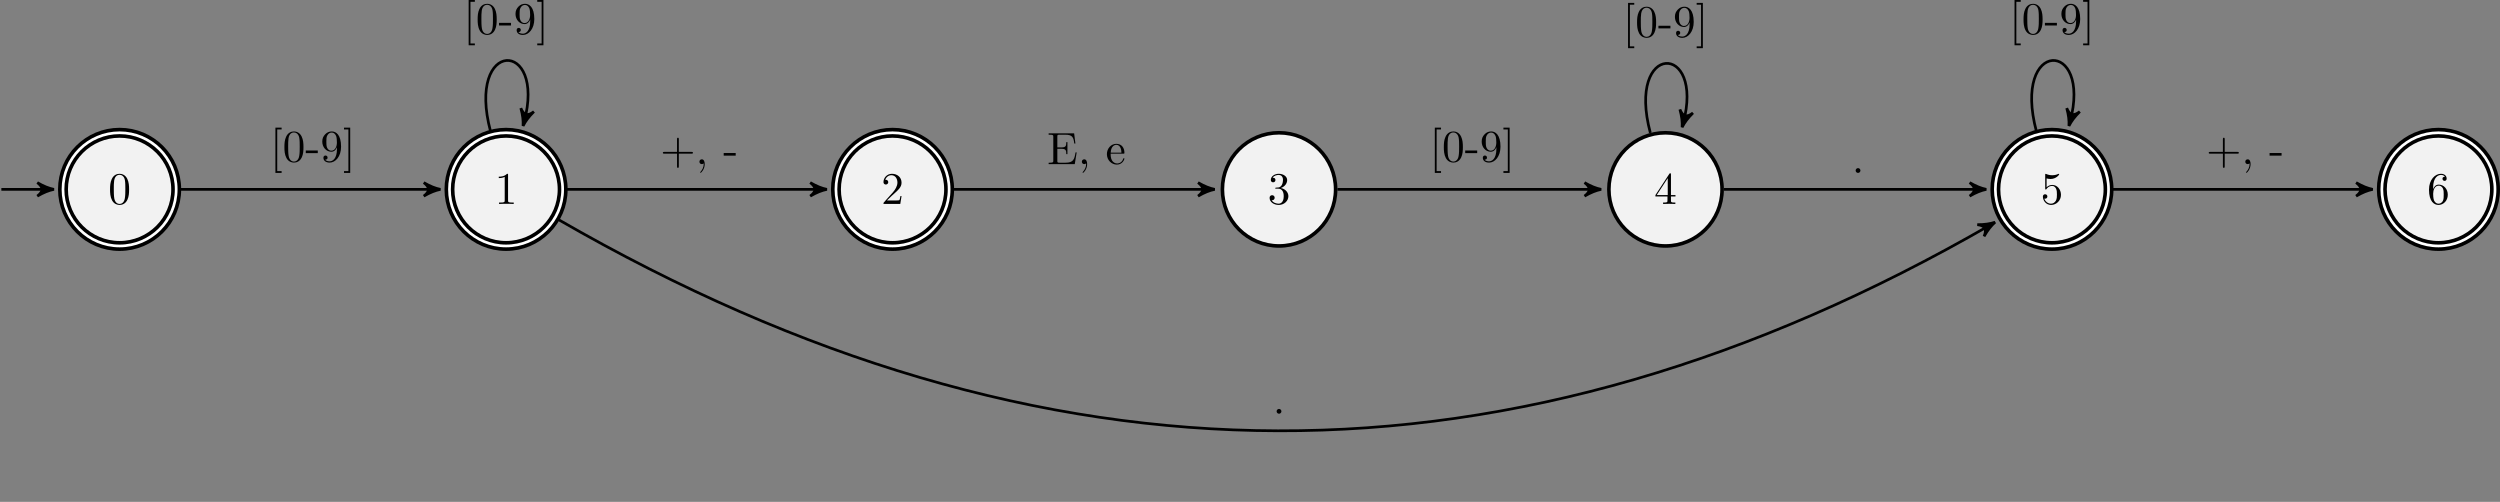 <?xml version='1.0' encoding='UTF-8'?>
<!-- This file was generated by dvisvgm 2.13.1 -->
<svg version='1.1' xmlns='http://www.w3.org/2000/svg' xmlns:xlink='http://www.w3.org/1999/xlink' width='550.109pt' height='110.428pt' viewBox='-65.357 -68.68 550.109 110.428'>
<rect x="-65.357" y="-68.68" width="550.109" height="110.428" fill="#808080" stroke="none"/>
<defs>
<path id='g0-43' d='M4.075-2.291H6.854C6.994-2.291 7.183-2.291 7.183-2.491S6.994-2.69 6.854-2.69H4.075V-5.479C4.075-5.619 4.075-5.808 3.875-5.808S3.676-5.619 3.676-5.479V-2.69H.887C.747-2.69 .558-2.69 .558-2.491S.747-2.291 .887-2.291H3.676V.498C3.676 .638 3.676 .827 3.875 .827S4.075 .638 4.075 .498V-2.291Z'/>
<path id='g0-44' d='M2.022-.01C2.022-.648 1.783-1.056 1.385-1.056C1.036-1.056 .857-.787 .857-.528S1.026 0 1.385 0C1.544 0 1.664-.06 1.763-.139L1.783-.159C1.793-.159 1.803-.149 1.803-.01C1.803 .628 1.524 1.235 1.086 1.704C1.026 1.763 1.016 1.773 1.016 1.813C1.016 1.883 1.066 1.923 1.116 1.923C1.235 1.923 2.022 1.136 2.022-.01Z'/>
<path id='g0-45' d='M2.75-1.863V-2.441H.11V-1.863H2.75Z'/>
<path id='g0-46' d='M1.913-.528C1.913-.817 1.674-1.056 1.385-1.056S.857-.817 .857-.528S1.096 0 1.385 0S1.913-.239 1.913-.528Z'/>
<path id='g0-48' d='M4.583-3.188C4.583-3.985 4.533-4.782 4.184-5.519C3.726-6.476 2.909-6.635 2.491-6.635C1.893-6.635 1.166-6.376 .757-5.45C.438-4.762 .389-3.985 .389-3.188C.389-2.441 .428-1.544 .837-.787C1.265 .02 1.993 .219 2.481 .219C3.019 .219 3.776 .01 4.214-.936C4.533-1.624 4.583-2.401 4.583-3.188ZM2.481 0C2.092 0 1.504-.249 1.325-1.205C1.215-1.803 1.215-2.72 1.215-3.308C1.215-3.945 1.215-4.603 1.295-5.141C1.484-6.326 2.232-6.416 2.481-6.416C2.809-6.416 3.467-6.237 3.656-5.25C3.756-4.692 3.756-3.935 3.756-3.308C3.756-2.56 3.756-1.883 3.646-1.245C3.497-.299 2.929 0 2.481 0Z'/>
<path id='g0-49' d='M2.929-6.376C2.929-6.615 2.929-6.635 2.7-6.635C2.082-5.998 1.205-5.998 .887-5.998V-5.689C1.086-5.689 1.674-5.689 2.192-5.948V-.787C2.192-.428 2.162-.309 1.265-.309H.946V0C1.295-.03 2.162-.03 2.56-.03S3.826-.03 4.174 0V-.309H3.856C2.959-.309 2.929-.418 2.929-.787V-6.376Z'/>
<path id='g0-50' d='M1.265-.767L2.321-1.793C3.875-3.168 4.473-3.706 4.473-4.702C4.473-5.838 3.577-6.635 2.361-6.635C1.235-6.635 .498-5.719 .498-4.832C.498-4.274 .996-4.274 1.026-4.274C1.196-4.274 1.544-4.394 1.544-4.802C1.544-5.061 1.365-5.32 1.016-5.32C.936-5.32 .917-5.32 .887-5.31C1.116-5.958 1.654-6.326 2.232-6.326C3.138-6.326 3.567-5.519 3.567-4.702C3.567-3.905 3.068-3.118 2.521-2.501L.608-.369C.498-.259 .498-.239 .498 0H4.194L4.473-1.733H4.224C4.174-1.435 4.105-.996 4.005-.847C3.935-.767 3.278-.767 3.059-.767H1.265Z'/>
<path id='g0-51' d='M2.889-3.507C3.706-3.776 4.284-4.473 4.284-5.26C4.284-6.077 3.407-6.635 2.451-6.635C1.445-6.635 .687-6.037 .687-5.28C.687-4.951 .907-4.762 1.196-4.762C1.504-4.762 1.704-4.981 1.704-5.27C1.704-5.768 1.235-5.768 1.086-5.768C1.395-6.257 2.052-6.386 2.411-6.386C2.819-6.386 3.367-6.167 3.367-5.27C3.367-5.151 3.347-4.573 3.088-4.134C2.79-3.656 2.451-3.626 2.202-3.616C2.122-3.606 1.883-3.587 1.813-3.587C1.733-3.577 1.664-3.567 1.664-3.467C1.664-3.357 1.733-3.357 1.903-3.357H2.341C3.158-3.357 3.527-2.68 3.527-1.704C3.527-.349 2.839-.06 2.401-.06C1.973-.06 1.225-.229 .877-.817C1.225-.767 1.534-.986 1.534-1.365C1.534-1.724 1.265-1.923 .976-1.923C.737-1.923 .418-1.783 .418-1.345C.418-.438 1.345 .219 2.431 .219C3.646 .219 4.553-.687 4.553-1.704C4.553-2.521 3.925-3.298 2.889-3.507Z'/>
<path id='g0-52' d='M2.929-1.644V-.777C2.929-.418 2.909-.309 2.172-.309H1.963V0C2.371-.03 2.889-.03 3.308-.03S4.254-.03 4.663 0V-.309H4.453C3.716-.309 3.696-.418 3.696-.777V-1.644H4.692V-1.953H3.696V-6.486C3.696-6.685 3.696-6.745 3.537-6.745C3.447-6.745 3.417-6.745 3.337-6.625L.279-1.953V-1.644H2.929ZM2.989-1.953H.558L2.989-5.669V-1.953Z'/>
<path id='g0-53' d='M4.473-2.002C4.473-3.188 3.656-4.184 2.58-4.184C2.102-4.184 1.674-4.025 1.315-3.676V-5.619C1.514-5.559 1.843-5.489 2.162-5.489C3.387-5.489 4.085-6.396 4.085-6.526C4.085-6.585 4.055-6.635 3.985-6.635C3.975-6.635 3.955-6.635 3.905-6.605C3.706-6.516 3.218-6.316 2.55-6.316C2.152-6.316 1.694-6.386 1.225-6.595C1.146-6.625 1.126-6.625 1.106-6.625C1.006-6.625 1.006-6.545 1.006-6.386V-3.437C1.006-3.258 1.006-3.178 1.146-3.178C1.215-3.178 1.235-3.208 1.275-3.268C1.385-3.427 1.753-3.965 2.56-3.965C3.078-3.965 3.328-3.507 3.407-3.328C3.567-2.959 3.587-2.57 3.587-2.072C3.587-1.724 3.587-1.126 3.347-.707C3.108-.319 2.74-.06 2.281-.06C1.554-.06 .986-.588 .817-1.176C.847-1.166 .877-1.156 .986-1.156C1.315-1.156 1.484-1.405 1.484-1.644S1.315-2.132 .986-2.132C.847-2.132 .498-2.062 .498-1.604C.498-.747 1.186 .219 2.301 .219C3.457 .219 4.473-.737 4.473-2.002Z'/>
<path id='g0-54' d='M1.315-3.268V-3.507C1.315-6.027 2.55-6.386 3.059-6.386C3.298-6.386 3.716-6.326 3.935-5.988C3.786-5.988 3.387-5.988 3.387-5.539C3.387-5.23 3.626-5.081 3.846-5.081C4.005-5.081 4.304-5.171 4.304-5.559C4.304-6.157 3.866-6.635 3.039-6.635C1.763-6.635 .418-5.35 .418-3.148C.418-.488 1.574 .219 2.501 .219C3.606 .219 4.553-.717 4.553-2.032C4.553-3.298 3.666-4.254 2.56-4.254C1.883-4.254 1.514-3.746 1.315-3.268ZM2.501-.06C1.873-.06 1.574-.658 1.514-.807C1.335-1.275 1.335-2.072 1.335-2.252C1.335-3.029 1.654-4.025 2.55-4.025C2.71-4.025 3.168-4.025 3.477-3.407C3.656-3.039 3.656-2.531 3.656-2.042C3.656-1.564 3.656-1.066 3.487-.707C3.188-.11 2.73-.06 2.501-.06Z'/>
<path id='g0-57' d='M3.656-3.168V-2.849C3.656-.518 2.62-.06 2.042-.06C1.873-.06 1.335-.08 1.066-.418C1.504-.418 1.584-.707 1.584-.877C1.584-1.186 1.345-1.335 1.126-1.335C.966-1.335 .667-1.245 .667-.857C.667-.189 1.205 .219 2.052 .219C3.337 .219 4.553-1.136 4.553-3.278C4.553-5.958 3.407-6.635 2.521-6.635C1.973-6.635 1.484-6.456 1.056-6.007C.648-5.559 .418-5.141 .418-4.394C.418-3.148 1.295-2.172 2.411-2.172C3.019-2.172 3.427-2.59 3.656-3.168ZM2.421-2.401C2.262-2.401 1.803-2.401 1.494-3.029C1.315-3.397 1.315-3.895 1.315-4.384C1.315-4.922 1.315-5.39 1.524-5.758C1.793-6.257 2.172-6.386 2.521-6.386C2.979-6.386 3.308-6.047 3.477-5.599C3.597-5.28 3.636-4.653 3.636-4.194C3.636-3.367 3.298-2.401 2.421-2.401Z'/>
<path id='g0-69' d='M1.355-.777C1.355-.418 1.335-.309 .568-.309H.329V0H6.077L6.496-2.57H6.247C5.998-1.036 5.768-.309 4.055-.309H2.73C2.262-.309 2.242-.379 2.242-.707V-3.367H3.138C4.105-3.367 4.214-3.049 4.214-2.202H4.463V-4.842H4.214C4.214-3.985 4.105-3.676 3.138-3.676H2.242V-6.067C2.242-6.396 2.262-6.466 2.73-6.466H4.015C5.539-6.466 5.808-5.918 5.968-4.533H6.217L5.938-6.775H.329V-6.466H.568C1.335-6.466 1.355-6.356 1.355-5.998V-.777Z'/>
<path id='g0-91' d='M2.54 2.491V2.092H1.574V-7.073H2.54V-7.472H1.176V2.491H2.54Z'/>
<path id='g0-93' d='M1.584-7.472H.219V-7.073H1.186V2.092H.219V2.491H1.584V-7.472Z'/>
<path id='g0-101' d='M1.116-2.511C1.176-3.995 2.012-4.244 2.351-4.244C3.377-4.244 3.477-2.899 3.477-2.511H1.116ZM1.106-2.301H3.885C4.105-2.301 4.134-2.301 4.134-2.511C4.134-3.497 3.597-4.463 2.351-4.463C1.196-4.463 .279-3.437 .279-2.192C.279-.857 1.325 .11 2.471 .11C3.686 .11 4.134-.996 4.134-1.186C4.134-1.285 4.055-1.305 4.005-1.305C3.915-1.305 3.895-1.245 3.875-1.166C3.527-.139 2.63-.139 2.531-.139C2.032-.139 1.634-.438 1.405-.807C1.106-1.285 1.106-1.943 1.106-2.301Z'/>
</defs>
<g id='page1'>
<path d='M-26.586-27.012C-26.586-33.891-32.164-39.465-39.039-39.465C-45.918-39.465-51.496-33.891-51.496-27.012C-51.496-20.133-45.918-14.559-39.039-14.559C-32.164-14.559-26.586-20.133-26.586-27.012Z' fill='#f2f2f2'/>
<path d='M-26.586-27.012C-26.586-33.891-32.164-39.465-39.039-39.465C-45.918-39.465-51.496-33.891-51.496-27.012C-51.496-20.133-45.918-14.559-39.039-14.559C-32.164-14.559-26.586-20.133-26.586-27.012Z' stroke='#000' fill='none' stroke-width='2.192' stroke-miterlimit='10'/>
<path d='M-26.586-27.012C-26.586-33.891-32.164-39.465-39.039-39.465C-45.918-39.465-51.496-33.891-51.496-27.012C-51.496-20.133-45.918-14.559-39.039-14.559C-32.164-14.559-26.586-20.133-26.586-27.012Z' stroke='#fff' fill='none' stroke-width='.598' stroke-miterlimit='10'/>
<g transform='matrix(1 0 0 1 -2.491 3.21)'>
<use x='-39.041' y='-27.012' xlink:href='#g0-48'/>
</g>
<path d='M-65.059-27.012H-54.402' stroke='#000' fill='none' stroke-width='.598' stroke-miterlimit='10'/>
<path d='M-53.488-27.012C-54.633-27.242-55.777-27.699-57.152-28.5C-55.777-27.469-55.777-26.555-57.152-25.523C-55.777-26.324-54.633-26.781-53.488-27.012Z'/>
<path d='M-53.488-27.012C-54.633-27.242-55.777-27.699-57.152-28.5C-55.777-27.469-55.777-26.555-57.152-25.523C-55.777-26.324-54.633-26.781-53.488-27.012Z' stroke='#000' fill='none' stroke-width='.598' stroke-miterlimit='10' stroke-linejoin='bevel'/>
<path d='M58.453-27.012C58.453-33.891 52.879-39.465 46-39.465S33.547-33.891 33.547-27.012C33.547-20.133 39.121-14.559 46-14.559S58.453-20.133 58.453-27.012Z' fill='#f2f2f2'/>
<path d='M58.453-27.012C58.453-33.891 52.879-39.465 46-39.465S33.547-33.891 33.547-27.012C33.547-20.133 39.121-14.559 46-14.559S58.453-20.133 58.453-27.012Z' stroke='#000' fill='none' stroke-width='2.192' stroke-miterlimit='10'/>
<path d='M58.453-27.012C58.453-33.891 52.879-39.465 46-39.465S33.547-33.891 33.547-27.012C33.547-20.133 39.121-14.559 46-14.559S58.453-20.133 58.453-27.012Z' stroke='#fff' fill='none' stroke-width='.598' stroke-miterlimit='10'/>
<g transform='matrix(1 0 0 1 82.55 3.21)'>
<use x='-39.041' y='-27.012' xlink:href='#g0-49'/>
</g>
<path d='M143.492-27.012C143.492-33.891 137.918-39.465 131.039-39.465S118.586-33.891 118.586-27.012C118.586-20.133 124.16-14.559 131.039-14.559S143.492-20.133 143.492-27.012Z' fill='#f2f2f2'/>
<path d='M143.492-27.012C143.492-33.891 137.918-39.465 131.039-39.465S118.586-33.891 118.586-27.012C118.586-20.133 124.16-14.559 131.039-14.559S143.492-20.133 143.492-27.012Z' stroke='#000' fill='none' stroke-width='2.192' stroke-miterlimit='10'/>
<path d='M143.492-27.012C143.492-33.891 137.918-39.465 131.039-39.465S118.586-33.891 118.586-27.012C118.586-20.133 124.16-14.559 131.039-14.559S143.492-20.133 143.492-27.012Z' stroke='#fff' fill='none' stroke-width='.598' stroke-miterlimit='10'/>
<g transform='matrix(1 0 0 1 167.59 3.21)'>
<use x='-39.041' y='-27.012' xlink:href='#g0-50'/>
</g>
<path d='M228.535-27.012C228.535-33.891 222.957-39.465 216.082-39.465C209.203-39.465 203.625-33.891 203.625-27.012C203.625-20.133 209.203-14.559 216.082-14.559C222.957-14.559 228.535-20.133 228.535-27.012Z' fill='#f2f2f2'/>
<path d='M228.535-27.012C228.535-33.891 222.957-39.465 216.082-39.465C209.203-39.465 203.625-33.891 203.625-27.012C203.625-20.133 209.203-14.559 216.082-14.559C222.957-14.559 228.535-20.133 228.535-27.012Z' stroke='#000' fill='none' stroke-width='.797' stroke-miterlimit='10'/>
<g transform='matrix(1 0 0 1 252.631 3.21)'>
<use x='-39.041' y='-27.012' xlink:href='#g0-51'/>
</g>
<path d='M313.574-27.012C313.574-33.891 308-39.465 301.121-39.465S288.668-33.891 288.668-27.012C288.668-20.133 294.242-14.559 301.121-14.559S313.574-20.133 313.574-27.012Z' fill='#f2f2f2'/>
<path d='M313.574-27.012C313.574-33.891 308-39.465 301.121-39.465S288.668-33.891 288.668-27.012C288.668-20.133 294.242-14.559 301.121-14.559S313.574-20.133 313.574-27.012Z' stroke='#000' fill='none' stroke-width='.797' stroke-miterlimit='10'/>
<g transform='matrix(1 0 0 1 337.671 3.21)'>
<use x='-39.041' y='-27.012' xlink:href='#g0-52'/>
</g>
<path d='M398.613-27.012C398.613-33.891 393.039-39.465 386.16-39.465C379.285-39.465 373.707-33.891 373.707-27.012C373.707-20.133 379.285-14.559 386.16-14.559C393.039-14.559 398.613-20.133 398.613-27.012Z' fill='#f2f2f2'/>
<path d='M398.613-27.012C398.613-33.891 393.039-39.465 386.16-39.465C379.285-39.465 373.707-33.891 373.707-27.012C373.707-20.133 379.285-14.559 386.16-14.559C393.039-14.559 398.613-20.133 398.613-27.012Z' stroke='#000' fill='none' stroke-width='2.192' stroke-miterlimit='10'/>
<path d='M398.613-27.012C398.613-33.891 393.039-39.465 386.16-39.465C379.285-39.465 373.707-33.891 373.707-27.012C373.707-20.133 379.285-14.559 386.16-14.559C393.039-14.559 398.613-20.133 398.613-27.012Z' stroke='#fff' fill='none' stroke-width='.598' stroke-miterlimit='10'/>
<g transform='matrix(1 0 0 1 422.712 3.21)'>
<use x='-39.041' y='-27.012' xlink:href='#g0-53'/>
</g>
<path d='M483.656-27.012C483.656-33.891 478.078-39.465 471.203-39.465C464.324-39.465 458.75-33.891 458.75-27.012C458.75-20.133 464.324-14.559 471.203-14.559C478.078-14.559 483.656-20.133 483.656-27.012Z' fill='#f2f2f2'/>
<path d='M483.656-27.012C483.656-33.891 478.078-39.465 471.203-39.465C464.324-39.465 458.75-33.891 458.75-27.012C458.75-20.133 464.324-14.559 471.203-14.559C478.078-14.559 483.656-20.133 483.656-27.012Z' stroke='#000' fill='none' stroke-width='2.192' stroke-miterlimit='10'/>
<path d='M483.656-27.012C483.656-33.891 478.078-39.465 471.203-39.465C464.324-39.465 458.75-33.891 458.75-27.012C458.75-20.133 464.324-14.559 471.203-14.559C478.078-14.559 483.656-20.133 483.656-27.012Z' stroke='#fff' fill='none' stroke-width='.598' stroke-miterlimit='10'/>
<g transform='matrix(1 0 0 1 507.752 3.21)'>
<use x='-39.041' y='-27.012' xlink:href='#g0-54'/>
</g>
<path d='M-25.891-27.012H30.637' stroke='#000' fill='none' stroke-width='.598' stroke-miterlimit='10'/>
<path d='M31.555-27.012C30.406-27.242 29.262-27.699 27.887-28.5C29.262-27.469 29.262-26.555 27.887-25.523C29.262-26.324 30.406-26.781 31.555-27.012Z'/>
<path d='M31.555-27.012C30.406-27.242 29.262-27.699 27.887-28.5C29.262-27.469 29.262-26.555 27.887-25.523C29.262-26.324 30.406-26.781 31.555-27.012Z' stroke='#000' fill='none' stroke-width='.598' stroke-miterlimit='10' stroke-linejoin='bevel'/>
<g transform='matrix(1 0 0 1 33.111 -6.11)'>
<use x='-39.041' y='-27.012' xlink:href='#g0-91'/>
<use x='-36.274' y='-27.012' xlink:href='#g0-48'/>
<use x='-31.292' y='-27.012' xlink:href='#g0-45'/>
<use x='-27.971' y='-27.012' xlink:href='#g0-57'/>
<use x='-22.99' y='-27.012' xlink:href='#g0-93'/>
</g>
<path d='M59.148-27.012H115.676' stroke='#000' fill='none' stroke-width='.598' stroke-miterlimit='10'/>
<path d='M116.593-27.012C115.449-27.242 114.3-27.699 112.925-28.5C114.3-27.469 114.3-26.555 112.925-25.523C114.3-26.324 115.449-26.781 116.593-27.012Z'/>
<path d='M116.593-27.012C115.449-27.242 114.3-27.699 112.925-28.5C114.3-27.469 114.3-26.555 112.925-25.523C114.3-26.324 115.449-26.781 116.593-27.012Z' stroke='#000' fill='none' stroke-width='.598' stroke-miterlimit='10' stroke-linejoin='bevel'/>
<g transform='matrix(1 0 0 1 118.982 -5.557)'>
<use x='-39.041' y='-27.012' xlink:href='#g0-43'/>
<use x='-31.292' y='-27.012' xlink:href='#g0-44'/>
<use x='-25.204' y='-27.012' xlink:href='#g0-45'/>
</g>
<path d='M57.387-20.438C164.578 41.449 267.582 41.449 372.855-19.332' stroke='#000' fill='none' stroke-width='.598' stroke-miterlimit='10'/>
<path d='M373.652-19.789C372.543-19.414 371.324-19.238 369.73-19.246C371.437-19.039 371.894-18.246 371.219-16.668C372.012-18.047 372.773-19.02 373.652-19.789Z'/>
<path d='M373.652-19.789C372.543-19.414 371.324-19.238 369.73-19.246C371.437-19.039 371.894-18.246 371.219-16.668C372.012-18.047 372.773-19.02 373.652-19.789Z' stroke='#000' fill='none' stroke-width='.598' stroke-miterlimit='10' stroke-linejoin='bevel'/>
<g transform='matrix(1 0 0 1 253.738 49.37)'>
<use x='-39.041' y='-27.012' xlink:href='#g0-46'/>
</g>
<path d='M42.598-39.715C37.102-60.227 54.898-60.227 49.977-41.852' stroke='#000' fill='none' stroke-width='.598' stroke-miterlimit='10'/>
<path d='M49.738-40.965C50.254-42.012 50.996-43 52.125-44.121C50.773-43.059 49.887-43.297 49.246-44.891C49.668-43.355 49.812-42.133 49.738-40.965Z'/>
<path d='M49.738-40.965C50.254-42.012 50.996-43 52.125-44.121C50.773-43.059 49.887-43.297 49.246-44.891C49.668-43.355 49.812-42.133 49.738-40.965Z' stroke='#000' fill='none' stroke-width='.598' stroke-miterlimit='10' stroke-linejoin='bevel'/>
<g transform='matrix(1 0 0 1 75.631 -34.196)'>
<use x='-39.041' y='-27.012' xlink:href='#g0-91'/>
<use x='-36.274' y='-27.012' xlink:href='#g0-48'/>
<use x='-31.292' y='-27.012' xlink:href='#g0-45'/>
<use x='-27.971' y='-27.012' xlink:href='#g0-57'/>
<use x='-22.99' y='-27.012' xlink:href='#g0-93'/>
</g>
<path d='M144.191-27.012H201.016' stroke='#000' fill='none' stroke-width='.598' stroke-miterlimit='10'/>
<path d='M201.934-27.012C200.789-27.242 199.641-27.699 198.266-28.5C199.641-27.469 199.641-26.555 198.266-25.523C199.641-26.324 200.789-26.781 201.934-27.012Z'/>
<path d='M201.934-27.012C200.789-27.242 199.641-27.699 198.266-28.5C199.641-27.469 199.641-26.555 198.266-25.523C199.641-26.324 200.789-26.781 201.934-27.012Z' stroke='#000' fill='none' stroke-width='.598' stroke-miterlimit='10' stroke-linejoin='bevel'/>
<g transform='matrix(1 0 0 1 204.102 -5.557)'>
<use x='-39.041' y='-27.012' xlink:href='#g0-69'/>
<use x='-32.261' y='-27.012' xlink:href='#g0-44'/>
<use x='-26.173' y='-27.012' xlink:href='#g0-101'/>
</g>
<path d='M228.934-27.012H286.059' stroke='#000' fill='none' stroke-width='.598' stroke-miterlimit='10'/>
<path d='M286.973-27.012C285.828-27.242 284.683-27.699 283.308-28.5C284.683-27.469 284.683-26.555 283.308-25.523C284.683-26.324 285.828-26.781 286.973-27.012Z'/>
<path d='M286.973-27.012C285.828-27.242 284.683-27.699 283.308-28.5C284.683-27.469 284.683-26.555 283.308-25.523C284.683-26.324 285.828-26.781 286.973-27.012Z' stroke='#000' fill='none' stroke-width='.598' stroke-miterlimit='10' stroke-linejoin='bevel'/>
<g transform='matrix(1 0 0 1 288.232 -6.11)'>
<use x='-39.041' y='-27.012' xlink:href='#g0-91'/>
<use x='-36.274' y='-27.012' xlink:href='#g0-48'/>
<use x='-31.292' y='-27.012' xlink:href='#g0-45'/>
<use x='-27.971' y='-27.012' xlink:href='#g0-57'/>
<use x='-22.99' y='-27.012' xlink:href='#g0-93'/>
</g>
<path d='M313.973-27.012H370.797' stroke='#000' fill='none' stroke-width='.598' stroke-miterlimit='10'/>
<path d='M371.715-27.012C370.571-27.242 369.426-27.699 368.051-28.5C369.426-27.469 369.426-26.555 368.051-25.523C369.426-26.324 370.571-26.781 371.715-27.012Z'/>
<path d='M371.715-27.012C370.571-27.242 369.426-27.699 368.051-28.5C369.426-27.469 369.426-26.555 368.051-25.523C369.426-26.324 370.571-26.781 371.715-27.012Z' stroke='#000' fill='none' stroke-width='.598' stroke-miterlimit='10' stroke-linejoin='bevel'/>
<g transform='matrix(1 0 0 1 381.149 -3.619)'>
<use x='-39.041' y='-27.012' xlink:href='#g0-46'/>
</g>
<path d='M297.793-39.426C292.426-59.469 309.816-59.469 305.02-41.562' stroke='#000' fill='none' stroke-width='.598' stroke-miterlimit='10'/>
<path d='M304.781-40.676C305.301-41.723 306.039-42.711 307.168-43.832C305.816-42.773 304.933-43.008 304.293-44.605C304.711-43.066 304.855-41.844 304.781-40.676Z'/>
<path d='M304.781-40.676C305.301-41.723 306.039-42.711 307.168-43.832C305.816-42.773 304.933-43.008 304.293-44.605C304.711-43.066 304.855-41.844 304.781-40.676Z' stroke='#000' fill='none' stroke-width='.598' stroke-miterlimit='10' stroke-linejoin='bevel'/>
<g transform='matrix(1 0 0 1 330.752 -33.558)'>
<use x='-39.041' y='-27.012' xlink:href='#g0-91'/>
<use x='-36.274' y='-27.012' xlink:href='#g0-48'/>
<use x='-31.292' y='-27.012' xlink:href='#g0-45'/>
<use x='-27.971' y='-27.012' xlink:href='#g0-57'/>
<use x='-22.99' y='-27.012' xlink:href='#g0-93'/>
</g>
<path d='M399.313-27.012H455.84' stroke='#000' fill='none' stroke-width='.598' stroke-miterlimit='10'/>
<path d='M456.754-27.012C455.609-27.242 454.465-27.699 453.09-28.5C454.465-27.469 454.465-26.555 453.09-25.523C454.465-26.324 455.609-26.781 456.754-27.012Z'/>
<path d='M456.754-27.012C455.609-27.242 454.465-27.699 453.09-28.5C454.465-27.469 454.465-26.555 453.09-25.523C454.465-26.324 455.609-26.781 456.754-27.012Z' stroke='#000' fill='none' stroke-width='.598' stroke-miterlimit='10' stroke-linejoin='bevel'/>
<g transform='matrix(1 0 0 1 459.143 -5.557)'>
<use x='-39.041' y='-27.012' xlink:href='#g0-43'/>
<use x='-31.292' y='-27.012' xlink:href='#g0-44'/>
<use x='-25.204' y='-27.012' xlink:href='#g0-45'/>
</g>
<path d='M382.758-39.715C377.262-60.227 395.063-60.227 390.137-41.852' stroke='#000' fill='none' stroke-width='.598' stroke-miterlimit='10'/>
<path d='M389.898-40.965C390.418-42.012 391.156-43 392.289-44.121C390.934-43.059 390.051-43.297 389.41-44.891C389.828-43.355 389.977-42.133 389.898-40.965Z'/>
<path d='M389.898-40.965C390.418-42.012 391.156-43 392.289-44.121C390.934-43.059 390.051-43.297 389.41-44.891C389.828-43.355 389.977-42.133 389.898-40.965Z' stroke='#000' fill='none' stroke-width='.598' stroke-miterlimit='10' stroke-linejoin='bevel'/>
<g transform='matrix(1 0 0 1 415.793 -34.196)'>
<use x='-39.041' y='-27.012' xlink:href='#g0-91'/>
<use x='-36.274' y='-27.012' xlink:href='#g0-48'/>
<use x='-31.292' y='-27.012' xlink:href='#g0-45'/>
<use x='-27.971' y='-27.012' xlink:href='#g0-57'/>
<use x='-22.99' y='-27.012' xlink:href='#g0-93'/>
</g>
</g>
</svg>